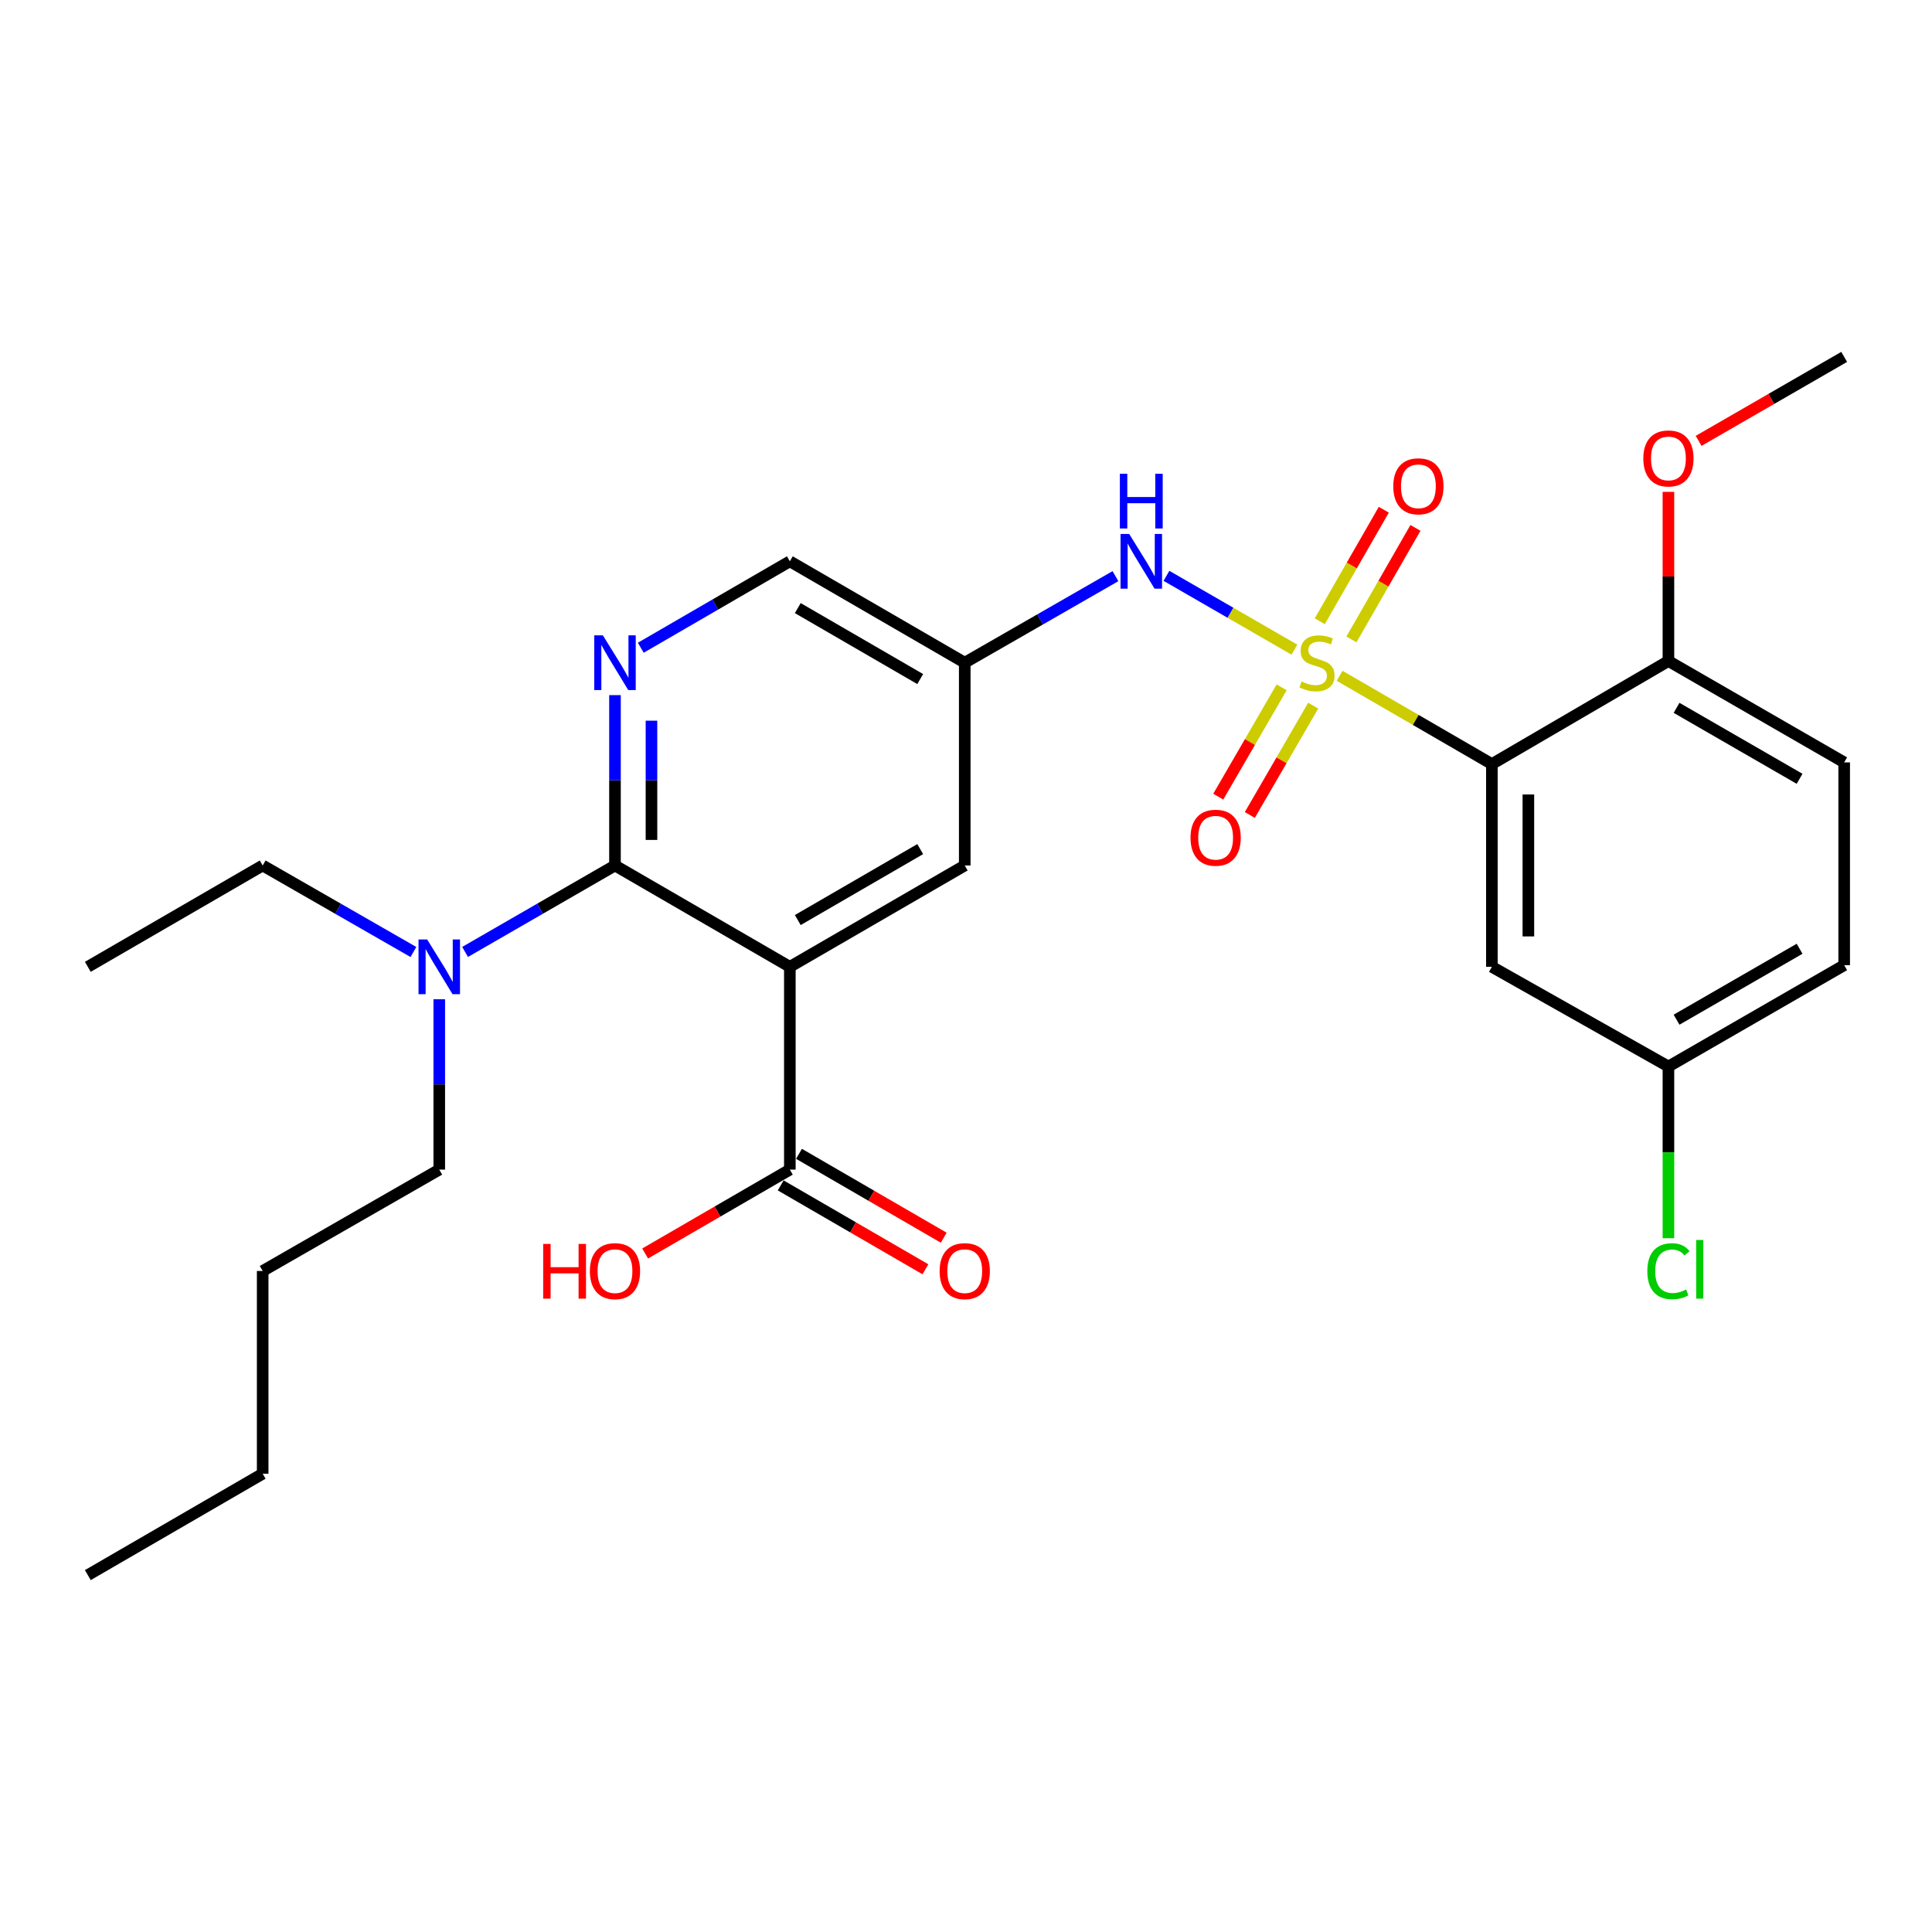 <?xml version='1.0' encoding='iso-8859-1'?>
<svg version='1.1' baseProfile='full'
              xmlns='http://www.w3.org/2000/svg'
                      xmlns:rdkit='http://www.rdkit.org/xml'
                      xmlns:xlink='http://www.w3.org/1999/xlink'
                  xml:space='preserve'
width='1000px' height='1000px' viewBox='0 0 1000 1000'>
<!-- END OF HEADER -->
<rect style='opacity:1.0;fill:#FFFFFF;stroke:none' width='1000' height='1000' x='0' y='0'> </rect>
<path class='bond-0' d='M 693.383,349.794 L 732.79,372.638' style='fill:none;fill-rule:evenodd;stroke:#CCCC00;stroke-width:6px;stroke-linecap:butt;stroke-linejoin:miter;stroke-opacity:1' />
<path class='bond-0' d='M 732.79,372.638 L 772.196,395.483' style='fill:none;fill-rule:evenodd;stroke:#000000;stroke-width:6px;stroke-linecap:butt;stroke-linejoin:miter;stroke-opacity:1' />
<path class='bond-4' d='M 669.983,336.261 L 636.869,317.156' style='fill:none;fill-rule:evenodd;stroke:#CCCC00;stroke-width:6px;stroke-linecap:butt;stroke-linejoin:miter;stroke-opacity:1' />
<path class='bond-4' d='M 636.869,317.156 L 603.756,298.051' style='fill:none;fill-rule:evenodd;stroke:#0000FF;stroke-width:6px;stroke-linecap:butt;stroke-linejoin:miter;stroke-opacity:1' />
<path class='bond-8' d='M 699.498,330.962 L 716.068,302.1' style='fill:none;fill-rule:evenodd;stroke:#CCCC00;stroke-width:6px;stroke-linecap:butt;stroke-linejoin:miter;stroke-opacity:1' />
<path class='bond-8' d='M 716.068,302.1 L 732.638,273.238' style='fill:none;fill-rule:evenodd;stroke:#FF0000;stroke-width:6px;stroke-linecap:butt;stroke-linejoin:miter;stroke-opacity:1' />
<path class='bond-8' d='M 683.117,321.557 L 699.687,292.695' style='fill:none;fill-rule:evenodd;stroke:#CCCC00;stroke-width:6px;stroke-linecap:butt;stroke-linejoin:miter;stroke-opacity:1' />
<path class='bond-8' d='M 699.687,292.695 L 716.257,263.834' style='fill:none;fill-rule:evenodd;stroke:#FF0000;stroke-width:6px;stroke-linecap:butt;stroke-linejoin:miter;stroke-opacity:1' />
<path class='bond-9' d='M 663.373,355.772 L 646.969,384.064' style='fill:none;fill-rule:evenodd;stroke:#CCCC00;stroke-width:6px;stroke-linecap:butt;stroke-linejoin:miter;stroke-opacity:1' />
<path class='bond-9' d='M 646.969,384.064 L 630.565,412.355' style='fill:none;fill-rule:evenodd;stroke:#FF0000;stroke-width:6px;stroke-linecap:butt;stroke-linejoin:miter;stroke-opacity:1' />
<path class='bond-9' d='M 679.714,365.247 L 663.31,393.538' style='fill:none;fill-rule:evenodd;stroke:#CCCC00;stroke-width:6px;stroke-linecap:butt;stroke-linejoin:miter;stroke-opacity:1' />
<path class='bond-9' d='M 663.31,393.538 L 646.906,421.83' style='fill:none;fill-rule:evenodd;stroke:#FF0000;stroke-width:6px;stroke-linecap:butt;stroke-linejoin:miter;stroke-opacity:1' />
<path class='bond-6' d='M 772.196,395.483 L 772.196,500.43' style='fill:none;fill-rule:evenodd;stroke:#000000;stroke-width:6px;stroke-linecap:butt;stroke-linejoin:miter;stroke-opacity:1' />
<path class='bond-6' d='M 791.085,411.225 L 791.085,484.688' style='fill:none;fill-rule:evenodd;stroke:#000000;stroke-width:6px;stroke-linecap:butt;stroke-linejoin:miter;stroke-opacity:1' />
<path class='bond-11' d='M 772.196,395.483 L 863.576,342.143' style='fill:none;fill-rule:evenodd;stroke:#000000;stroke-width:6px;stroke-linecap:butt;stroke-linejoin:miter;stroke-opacity:1' />
<path class='bond-1' d='M 408.82,500.43 L 499.349,447.972' style='fill:none;fill-rule:evenodd;stroke:#000000;stroke-width:6px;stroke-linecap:butt;stroke-linejoin:miter;stroke-opacity:1' />
<path class='bond-1' d='M 412.929,476.218 L 476.3,439.498' style='fill:none;fill-rule:evenodd;stroke:#000000;stroke-width:6px;stroke-linecap:butt;stroke-linejoin:miter;stroke-opacity:1' />
<path class='bond-5' d='M 408.82,500.43 L 408.82,605.388' style='fill:none;fill-rule:evenodd;stroke:#000000;stroke-width:6px;stroke-linecap:butt;stroke-linejoin:miter;stroke-opacity:1' />
<path class='bond-29' d='M 408.82,500.43 L 318.312,447.972' style='fill:none;fill-rule:evenodd;stroke:#000000;stroke-width:6px;stroke-linecap:butt;stroke-linejoin:miter;stroke-opacity:1' />
<path class='bond-2' d='M 318.312,447.972 L 318.312,403.885' style='fill:none;fill-rule:evenodd;stroke:#000000;stroke-width:6px;stroke-linecap:butt;stroke-linejoin:miter;stroke-opacity:1' />
<path class='bond-2' d='M 318.312,403.885 L 318.312,359.798' style='fill:none;fill-rule:evenodd;stroke:#0000FF;stroke-width:6px;stroke-linecap:butt;stroke-linejoin:miter;stroke-opacity:1' />
<path class='bond-2' d='M 337.201,434.746 L 337.201,403.885' style='fill:none;fill-rule:evenodd;stroke:#000000;stroke-width:6px;stroke-linecap:butt;stroke-linejoin:miter;stroke-opacity:1' />
<path class='bond-2' d='M 337.201,403.885 L 337.201,373.024' style='fill:none;fill-rule:evenodd;stroke:#0000FF;stroke-width:6px;stroke-linecap:butt;stroke-linejoin:miter;stroke-opacity:1' />
<path class='bond-12' d='M 318.312,447.972 L 279.52,470.347' style='fill:none;fill-rule:evenodd;stroke:#000000;stroke-width:6px;stroke-linecap:butt;stroke-linejoin:miter;stroke-opacity:1' />
<path class='bond-12' d='M 279.52,470.347 L 240.728,492.722' style='fill:none;fill-rule:evenodd;stroke:#0000FF;stroke-width:6px;stroke-linecap:butt;stroke-linejoin:miter;stroke-opacity:1' />
<path class='bond-3' d='M 331.667,335.27 L 370.244,312.903' style='fill:none;fill-rule:evenodd;stroke:#0000FF;stroke-width:6px;stroke-linecap:butt;stroke-linejoin:miter;stroke-opacity:1' />
<path class='bond-3' d='M 370.244,312.903 L 408.82,290.535' style='fill:none;fill-rule:evenodd;stroke:#000000;stroke-width:6px;stroke-linecap:butt;stroke-linejoin:miter;stroke-opacity:1' />
<path class='bond-7' d='M 577.354,298.216 L 538.352,320.615' style='fill:none;fill-rule:evenodd;stroke:#0000FF;stroke-width:6px;stroke-linecap:butt;stroke-linejoin:miter;stroke-opacity:1' />
<path class='bond-7' d='M 538.352,320.615 L 499.349,343.014' style='fill:none;fill-rule:evenodd;stroke:#000000;stroke-width:6px;stroke-linecap:butt;stroke-linejoin:miter;stroke-opacity:1' />
<path class='bond-14' d='M 404.084,613.559 L 441.541,635.268' style='fill:none;fill-rule:evenodd;stroke:#000000;stroke-width:6px;stroke-linecap:butt;stroke-linejoin:miter;stroke-opacity:1' />
<path class='bond-14' d='M 441.541,635.268 L 478.998,656.977' style='fill:none;fill-rule:evenodd;stroke:#FF0000;stroke-width:6px;stroke-linecap:butt;stroke-linejoin:miter;stroke-opacity:1' />
<path class='bond-14' d='M 413.556,597.217 L 451.013,618.926' style='fill:none;fill-rule:evenodd;stroke:#000000;stroke-width:6px;stroke-linecap:butt;stroke-linejoin:miter;stroke-opacity:1' />
<path class='bond-14' d='M 451.013,618.926 L 488.469,640.635' style='fill:none;fill-rule:evenodd;stroke:#FF0000;stroke-width:6px;stroke-linecap:butt;stroke-linejoin:miter;stroke-opacity:1' />
<path class='bond-17' d='M 408.82,605.388 L 371.374,627.096' style='fill:none;fill-rule:evenodd;stroke:#000000;stroke-width:6px;stroke-linecap:butt;stroke-linejoin:miter;stroke-opacity:1' />
<path class='bond-17' d='M 371.374,627.096 L 333.927,648.804' style='fill:none;fill-rule:evenodd;stroke:#FF0000;stroke-width:6px;stroke-linecap:butt;stroke-linejoin:miter;stroke-opacity:1' />
<path class='bond-16' d='M 772.196,500.43 L 863.576,552.028' style='fill:none;fill-rule:evenodd;stroke:#000000;stroke-width:6px;stroke-linecap:butt;stroke-linejoin:miter;stroke-opacity:1' />
<path class='bond-10' d='M 499.349,343.014 L 499.349,447.972' style='fill:none;fill-rule:evenodd;stroke:#000000;stroke-width:6px;stroke-linecap:butt;stroke-linejoin:miter;stroke-opacity:1' />
<path class='bond-13' d='M 499.349,343.014 L 408.82,290.535' style='fill:none;fill-rule:evenodd;stroke:#000000;stroke-width:6px;stroke-linecap:butt;stroke-linejoin:miter;stroke-opacity:1' />
<path class='bond-13' d='M 476.297,351.484 L 412.927,314.748' style='fill:none;fill-rule:evenodd;stroke:#000000;stroke-width:6px;stroke-linecap:butt;stroke-linejoin:miter;stroke-opacity:1' />
<path class='bond-15' d='M 863.576,342.143 L 954.545,394.612' style='fill:none;fill-rule:evenodd;stroke:#000000;stroke-width:6px;stroke-linecap:butt;stroke-linejoin:miter;stroke-opacity:1' />
<path class='bond-15' d='M 867.784,366.376 L 931.463,403.104' style='fill:none;fill-rule:evenodd;stroke:#000000;stroke-width:6px;stroke-linecap:butt;stroke-linejoin:miter;stroke-opacity:1' />
<path class='bond-20' d='M 863.576,342.143 L 863.576,298.366' style='fill:none;fill-rule:evenodd;stroke:#000000;stroke-width:6px;stroke-linecap:butt;stroke-linejoin:miter;stroke-opacity:1' />
<path class='bond-20' d='M 863.576,298.366 L 863.576,254.589' style='fill:none;fill-rule:evenodd;stroke:#FF0000;stroke-width:6px;stroke-linecap:butt;stroke-linejoin:miter;stroke-opacity:1' />
<path class='bond-21' d='M 213.988,492.754 L 174.976,470.363' style='fill:none;fill-rule:evenodd;stroke:#0000FF;stroke-width:6px;stroke-linecap:butt;stroke-linejoin:miter;stroke-opacity:1' />
<path class='bond-21' d='M 174.976,470.363 L 135.963,447.972' style='fill:none;fill-rule:evenodd;stroke:#000000;stroke-width:6px;stroke-linecap:butt;stroke-linejoin:miter;stroke-opacity:1' />
<path class='bond-22' d='M 227.363,517.214 L 227.363,561.301' style='fill:none;fill-rule:evenodd;stroke:#0000FF;stroke-width:6px;stroke-linecap:butt;stroke-linejoin:miter;stroke-opacity:1' />
<path class='bond-22' d='M 227.363,561.301 L 227.363,605.388' style='fill:none;fill-rule:evenodd;stroke:#000000;stroke-width:6px;stroke-linecap:butt;stroke-linejoin:miter;stroke-opacity:1' />
<path class='bond-18' d='M 954.545,394.612 L 954.545,499.57' style='fill:none;fill-rule:evenodd;stroke:#000000;stroke-width:6px;stroke-linecap:butt;stroke-linejoin:miter;stroke-opacity:1' />
<path class='bond-19' d='M 863.576,552.028 L 863.576,596.465' style='fill:none;fill-rule:evenodd;stroke:#000000;stroke-width:6px;stroke-linecap:butt;stroke-linejoin:miter;stroke-opacity:1' />
<path class='bond-19' d='M 863.576,596.465 L 863.576,640.902' style='fill:none;fill-rule:evenodd;stroke:#00CC00;stroke-width:6px;stroke-linecap:butt;stroke-linejoin:miter;stroke-opacity:1' />
<path class='bond-28' d='M 863.576,552.028 L 954.545,499.57' style='fill:none;fill-rule:evenodd;stroke:#000000;stroke-width:6px;stroke-linecap:butt;stroke-linejoin:miter;stroke-opacity:1' />
<path class='bond-28' d='M 867.785,527.796 L 931.464,491.075' style='fill:none;fill-rule:evenodd;stroke:#000000;stroke-width:6px;stroke-linecap:butt;stroke-linejoin:miter;stroke-opacity:1' />
<path class='bond-23' d='M 879.201,228.192 L 916.873,206.459' style='fill:none;fill-rule:evenodd;stroke:#FF0000;stroke-width:6px;stroke-linecap:butt;stroke-linejoin:miter;stroke-opacity:1' />
<path class='bond-23' d='M 916.873,206.459 L 954.545,184.727' style='fill:none;fill-rule:evenodd;stroke:#000000;stroke-width:6px;stroke-linecap:butt;stroke-linejoin:miter;stroke-opacity:1' />
<path class='bond-26' d='M 135.963,447.972 L 45.455,500.43' style='fill:none;fill-rule:evenodd;stroke:#000000;stroke-width:6px;stroke-linecap:butt;stroke-linejoin:miter;stroke-opacity:1' />
<path class='bond-24' d='M 227.363,605.388 L 135.963,657.857' style='fill:none;fill-rule:evenodd;stroke:#000000;stroke-width:6px;stroke-linecap:butt;stroke-linejoin:miter;stroke-opacity:1' />
<path class='bond-25' d='M 135.963,657.857 L 135.963,762.794' style='fill:none;fill-rule:evenodd;stroke:#000000;stroke-width:6px;stroke-linecap:butt;stroke-linejoin:miter;stroke-opacity:1' />
<path class='bond-27' d='M 135.963,762.794 L 45.455,815.273' style='fill:none;fill-rule:evenodd;stroke:#000000;stroke-width:6px;stroke-linecap:butt;stroke-linejoin:miter;stroke-opacity:1' />
<path  class='atom-0' d='M 673.688 352.734
Q 674.008 352.854, 675.328 353.414
Q 676.648 353.974, 678.088 354.334
Q 679.568 354.654, 681.008 354.654
Q 683.688 354.654, 685.248 353.374
Q 686.808 352.054, 686.808 349.774
Q 686.808 348.214, 686.008 347.254
Q 685.248 346.294, 684.048 345.774
Q 682.848 345.254, 680.848 344.654
Q 678.328 343.894, 676.808 343.174
Q 675.328 342.454, 674.248 340.934
Q 673.208 339.414, 673.208 336.854
Q 673.208 333.294, 675.608 331.094
Q 678.048 328.894, 682.848 328.894
Q 686.128 328.894, 689.848 330.454
L 688.928 333.534
Q 685.528 332.134, 682.968 332.134
Q 680.208 332.134, 678.688 333.294
Q 677.168 334.414, 677.208 336.374
Q 677.208 337.894, 677.968 338.814
Q 678.768 339.734, 679.888 340.254
Q 681.048 340.774, 682.968 341.374
Q 685.528 342.174, 687.048 342.974
Q 688.568 343.774, 689.648 345.414
Q 690.768 347.014, 690.768 349.774
Q 690.768 353.694, 688.128 355.814
Q 685.528 357.894, 681.168 357.894
Q 678.648 357.894, 676.728 357.334
Q 674.848 356.814, 672.608 355.894
L 673.688 352.734
' fill='#CCCC00'/>
<path  class='atom-4' d='M 312.052 328.854
L 321.332 343.854
Q 322.252 345.334, 323.732 348.014
Q 325.212 350.694, 325.292 350.854
L 325.292 328.854
L 329.052 328.854
L 329.052 357.174
L 325.172 357.174
L 315.212 340.774
Q 314.052 338.854, 312.812 336.654
Q 311.612 334.454, 311.252 333.774
L 311.252 357.174
L 307.572 357.174
L 307.572 328.854
L 312.052 328.854
' fill='#0000FF'/>
<path  class='atom-5' d='M 584.469 276.375
L 593.749 291.375
Q 594.669 292.855, 596.149 295.535
Q 597.629 298.215, 597.709 298.375
L 597.709 276.375
L 601.469 276.375
L 601.469 304.695
L 597.589 304.695
L 587.629 288.295
Q 586.469 286.375, 585.229 284.175
Q 584.029 281.975, 583.669 281.295
L 583.669 304.695
L 579.989 304.695
L 579.989 276.375
L 584.469 276.375
' fill='#0000FF'/>
<path  class='atom-5' d='M 579.649 245.223
L 583.489 245.223
L 583.489 257.263
L 597.969 257.263
L 597.969 245.223
L 601.809 245.223
L 601.809 273.543
L 597.969 273.543
L 597.969 260.463
L 583.489 260.463
L 583.489 273.543
L 579.649 273.543
L 579.649 245.223
' fill='#0000FF'/>
<path  class='atom-9' d='M 721.157 251.704
Q 721.157 244.904, 724.517 241.104
Q 727.877 237.304, 734.157 237.304
Q 740.437 237.304, 743.797 241.104
Q 747.157 244.904, 747.157 251.704
Q 747.157 258.584, 743.757 262.504
Q 740.357 266.384, 734.157 266.384
Q 727.917 266.384, 724.517 262.504
Q 721.157 258.624, 721.157 251.704
M 734.157 263.184
Q 738.477 263.184, 740.797 260.304
Q 743.157 257.384, 743.157 251.704
Q 743.157 246.144, 740.797 243.344
Q 738.477 240.504, 734.157 240.504
Q 729.837 240.504, 727.477 243.304
Q 725.157 246.104, 725.157 251.704
Q 725.157 257.424, 727.477 260.304
Q 729.837 263.184, 734.157 263.184
' fill='#FF0000'/>
<path  class='atom-10' d='M 616.209 433.602
Q 616.209 426.802, 619.569 423.002
Q 622.929 419.202, 629.209 419.202
Q 635.489 419.202, 638.849 423.002
Q 642.209 426.802, 642.209 433.602
Q 642.209 440.482, 638.809 444.402
Q 635.409 448.282, 629.209 448.282
Q 622.969 448.282, 619.569 444.402
Q 616.209 440.522, 616.209 433.602
M 629.209 445.082
Q 633.529 445.082, 635.849 442.202
Q 638.209 439.282, 638.209 433.602
Q 638.209 428.042, 635.849 425.242
Q 633.529 422.402, 629.209 422.402
Q 624.889 422.402, 622.529 425.202
Q 620.209 428.002, 620.209 433.602
Q 620.209 439.322, 622.529 442.202
Q 624.889 445.082, 629.209 445.082
' fill='#FF0000'/>
<path  class='atom-13' d='M 221.103 486.27
L 230.383 501.27
Q 231.303 502.75, 232.783 505.43
Q 234.263 508.11, 234.343 508.27
L 234.343 486.27
L 238.103 486.27
L 238.103 514.59
L 234.223 514.59
L 224.263 498.19
Q 223.103 496.27, 221.863 494.07
Q 220.663 491.87, 220.303 491.19
L 220.303 514.59
L 216.623 514.59
L 216.623 486.27
L 221.103 486.27
' fill='#0000FF'/>
<path  class='atom-15' d='M 486.349 657.937
Q 486.349 651.137, 489.709 647.337
Q 493.069 643.537, 499.349 643.537
Q 505.629 643.537, 508.989 647.337
Q 512.349 651.137, 512.349 657.937
Q 512.349 664.817, 508.949 668.737
Q 505.549 672.617, 499.349 672.617
Q 493.109 672.617, 489.709 668.737
Q 486.349 664.857, 486.349 657.937
M 499.349 669.417
Q 503.669 669.417, 505.989 666.537
Q 508.349 663.617, 508.349 657.937
Q 508.349 652.377, 505.989 649.577
Q 503.669 646.737, 499.349 646.737
Q 495.029 646.737, 492.669 649.537
Q 490.349 652.337, 490.349 657.937
Q 490.349 663.657, 492.669 666.537
Q 495.029 669.417, 499.349 669.417
' fill='#FF0000'/>
<path  class='atom-18' d='M 281.152 643.857
L 284.992 643.857
L 284.992 655.897
L 299.472 655.897
L 299.472 643.857
L 303.312 643.857
L 303.312 672.177
L 299.472 672.177
L 299.472 659.097
L 284.992 659.097
L 284.992 672.177
L 281.152 672.177
L 281.152 643.857
' fill='#FF0000'/>
<path  class='atom-18' d='M 305.312 657.937
Q 305.312 651.137, 308.672 647.337
Q 312.032 643.537, 318.312 643.537
Q 324.592 643.537, 327.952 647.337
Q 331.312 651.137, 331.312 657.937
Q 331.312 664.817, 327.912 668.737
Q 324.512 672.617, 318.312 672.617
Q 312.072 672.617, 308.672 668.737
Q 305.312 664.857, 305.312 657.937
M 318.312 669.417
Q 322.632 669.417, 324.952 666.537
Q 327.312 663.617, 327.312 657.937
Q 327.312 652.377, 324.952 649.577
Q 322.632 646.737, 318.312 646.737
Q 313.992 646.737, 311.632 649.537
Q 309.312 652.337, 309.312 657.937
Q 309.312 663.657, 311.632 666.537
Q 313.992 669.417, 318.312 669.417
' fill='#FF0000'/>
<path  class='atom-20' d='M 852.656 657.966
Q 852.656 650.926, 855.936 647.246
Q 859.256 643.526, 865.536 643.526
Q 871.376 643.526, 874.496 647.646
L 871.856 649.806
Q 869.576 646.806, 865.536 646.806
Q 861.256 646.806, 858.976 649.686
Q 856.736 652.526, 856.736 657.966
Q 856.736 663.566, 859.056 666.446
Q 861.416 669.326, 865.976 669.326
Q 869.096 669.326, 872.736 667.446
L 873.856 670.446
Q 872.376 671.406, 870.136 671.966
Q 867.896 672.526, 865.416 672.526
Q 859.256 672.526, 855.936 668.766
Q 852.656 665.006, 852.656 657.966
' fill='#00CC00'/>
<path  class='atom-20' d='M 877.936 641.806
L 881.616 641.806
L 881.616 672.166
L 877.936 672.166
L 877.936 641.806
' fill='#00CC00'/>
<path  class='atom-21' d='M 850.576 237.286
Q 850.576 230.486, 853.936 226.686
Q 857.296 222.886, 863.576 222.886
Q 869.856 222.886, 873.216 226.686
Q 876.576 230.486, 876.576 237.286
Q 876.576 244.166, 873.176 248.086
Q 869.776 251.966, 863.576 251.966
Q 857.336 251.966, 853.936 248.086
Q 850.576 244.206, 850.576 237.286
M 863.576 248.766
Q 867.896 248.766, 870.216 245.886
Q 872.576 242.966, 872.576 237.286
Q 872.576 231.726, 870.216 228.926
Q 867.896 226.086, 863.576 226.086
Q 859.256 226.086, 856.896 228.886
Q 854.576 231.686, 854.576 237.286
Q 854.576 243.006, 856.896 245.886
Q 859.256 248.766, 863.576 248.766
' fill='#FF0000'/>
</svg>
